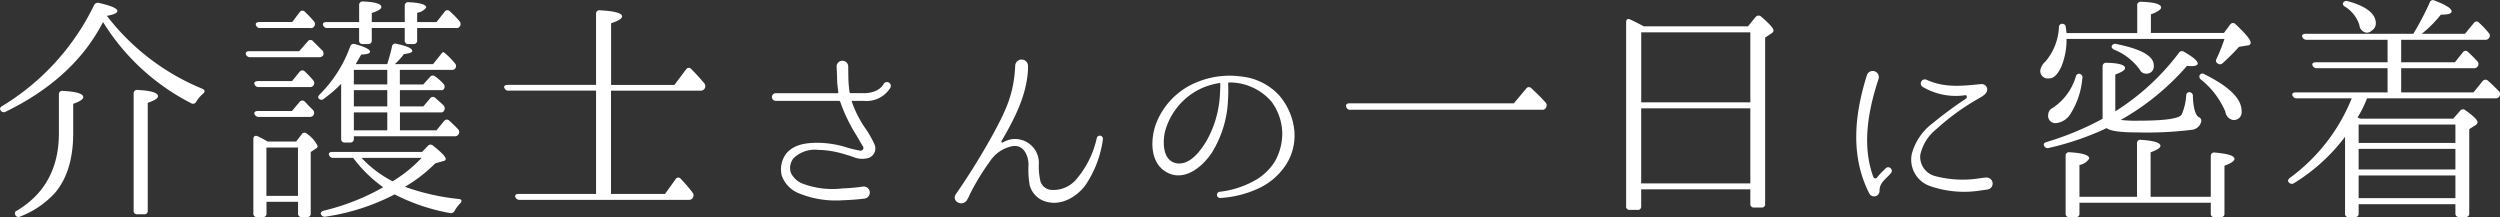 <svg xmlns="http://www.w3.org/2000/svg" width="332.745" height="28.907" viewBox="0 0 332.745 28.907">
  <rect x="0" y="0" width="332.745" height="28.907" fill="#333333" stroke="none"/>
  <defs>
    <style>
      .cls-1 {
        fill: #fff;
        fill-rule: evenodd;
      }
    </style>
  </defs>
  <path id="ttl_002.svg" class="cls-1" d="M753.528,466.3a0.442,0.442,0,0,0,.509-0.509V451.471c0.922-.318,1.367-0.605,1.367-0.891,0-.445-0.89-0.732-2.7-0.827a0.443,0.443,0,0,0-.54.477v15.559a0.441,0.441,0,0,0,.508.509h0.858Zm-17.1.127a0.472,0.472,0,0,0,.668.159,12.115,12.115,0,0,0,4.609-3.15c1.621-1.909,2.415-4.581,2.415-7.954V451.6c0.891-.318,1.336-0.6,1.336-0.891,0-.445-0.89-0.732-2.7-0.827a0.443,0.443,0,0,0-.541.477v5.155c0,4.645-1.875,8.081-5.594,10.309A0.384,0.384,0,0,0,736.427,466.425ZM748.6,439.889c0.922-.159,1.4-0.382,1.4-0.636,0-.35-0.795-0.7-2.448-1.082a0.56,0.56,0,0,0-.667.318,32,32,0,0,1-12.206,13.4c-0.286.159-.382,0.381-0.223,0.572a0.475,0.475,0,0,0,.668.191c5.531-2.7,10.076-6.459,12.842-11.709l0.127-.223a29.635,29.635,0,0,0,11.7,10.787,0.471,0.471,0,0,0,.7-0.191,4.567,4.567,0,0,1,.89-1.05c0.318-.255.286-0.509-0.064-0.668a30.666,30.666,0,0,1-12.492-9.418l-0.127-.16Zm18.95,4.709c-0.35,0-.541.159-0.445,0.414a0.556,0.556,0,0,0,.572.382h9.154a0.623,0.623,0,0,0,.541-0.223,0.59,0.59,0,0,0-.127-0.7l-0.954-.955-0.254-.254a0.43,0.43,0,0,0-.7.032l-1.144,1.3h-6.643Zm1.176,7.955c-0.382,0-.572.159-0.477,0.413a0.623,0.623,0,0,0,.6.382h6.707a0.66,0.66,0,0,0,.54-0.223,0.577,0.577,0,0,0-.063-0.7l-0.572-.572c-0.128-.128-0.287-0.318-0.477-0.509a0.462,0.462,0,0,0-.731,0l-1.018,1.209h-4.513Zm0.159-11.837c-0.35,0-.541.16-0.445,0.414a0.555,0.555,0,0,0,.572.382h6.675a0.47,0.47,0,0,0,.509-0.223,0.54,0.54,0,0,0-.064-0.7,15.5,15.5,0,0,0-1.176-1.241,0.434,0.434,0,0,0-.7.064l-0.986,1.3h-4.386Zm-0.159,7.859c-0.382,0-.572.16-0.477,0.414a0.555,0.555,0,0,0,.572.382h6.771a0.541,0.541,0,0,0,.476-0.891,13.394,13.394,0,0,0-1.112-1.177,0.45,0.45,0,0,0-.7.032l-1.018,1.24h-4.513Zm13.446-5.44a0.454,0.454,0,0,0,.508.509h0.7a0.445,0.445,0,0,0,.477-0.509v-1.623h4.387v1.623a0.445,0.445,0,0,0,.477.509h0.667a0.454,0.454,0,0,0,.509-0.509v-1.623h5.181a0.527,0.527,0,0,0,.509-0.223,0.575,0.575,0,0,0-.064-0.7,12.251,12.251,0,0,0-1.271-1.3,0.435,0.435,0,0,0-.7.063l-1.08,1.368H789.9v-1.24a1.825,1.825,0,0,0,1.208-.7c0-.382-0.8-0.637-2.321-0.7a0.443,0.443,0,0,0-.54.477v2.163h-4.387v-1.209c0.859-.286,1.272-0.541,1.272-0.8,0-.414-0.827-0.668-2.416-0.732a0.464,0.464,0,0,0-.54.509v2.227H777.85c-0.382,0-.573.16-0.477,0.414a0.555,0.555,0,0,0,.572.382h4.228v1.623Zm8.328,15.654a18.42,18.42,0,0,1-3.656,2.991l-0.222.127a15.194,15.194,0,0,1-4.133-3.118H790.5Zm-9.123,0a18.049,18.049,0,0,0,4,3.914,29.992,29.992,0,0,1-7.915,3.118c-0.318.095-.477,0.286-0.35,0.509a0.534,0.534,0,0,0,.6.286,29.146,29.146,0,0,0,9.187-2.959,26.363,26.363,0,0,0,7.374,2.482,0.561,0.561,0,0,0,.636-0.35,4.747,4.747,0,0,1,.7-0.923c0.318-.318.223-0.573-0.19-0.6a30.491,30.491,0,0,1-7.152-1.623,19.463,19.463,0,0,0,4.037-3.118l1.112-.318a0.305,0.305,0,0,0,.286-0.255c0-.318-0.572-0.891-1.684-1.782a0.47,0.47,0,0,0-.7.032l-0.763.8H778.612c-0.381,0-.54.159-0.445,0.413a0.582,0.582,0,0,0,.6.382h2.607Zm-7.343-1.368v6.427h-4.2v-6.427h4.2Zm-4.037-.8c-0.413-.254-0.858-0.477-1.3-0.7-0.382-.159-0.6,0-0.6.382v9.864a0.454,0.454,0,0,0,.509.509h0.762a0.445,0.445,0,0,0,.477-0.509v-1.528h4.2v1.528a0.454,0.454,0,0,0,.509.509h0.7a0.445,0.445,0,0,0,.477-0.509v-8.146l0.7-.477a0.362,0.362,0,0,0,.223-0.318,4.171,4.171,0,0,0-1.4-1.623,0.447,0.447,0,0,0-.731.064l-0.731.954H770Zm11.475-6.84h4.45v2.163h-4.45v-2.163Zm0,2.959h4.45v2.386h-4.45v-2.386Zm4.45-5.664v1.941h-4.45V447.08h4.45Zm-6.134,9.164a0.444,0.444,0,0,0,.476.509h0.7a0.454,0.454,0,0,0,.508-0.509v-0.319h13.383a0.562,0.562,0,0,0,.54-0.254,0.535,0.535,0,0,0-.064-0.7c-0.381-.414-0.763-0.764-1.144-1.114a0.45,0.45,0,0,0-.7.032l-1.017,1.241h-4.864v-2.386h5.4a0.458,0.458,0,0,0,.508-0.287,0.6,0.6,0,0,0-.127-0.668c-0.286-.286-0.667-0.6-1.049-0.954a0.465,0.465,0,0,0-.731.063l-0.89,1.05h-3.115v-2.163h5.4a0.429,0.429,0,0,0,.477-0.191,0.537,0.537,0,0,0-.1-0.669,6.233,6.233,0,0,0-1.112-.986,0.468,0.468,0,0,0-.668.1l-0.89.986h-3.115V447.08h6.866a0.516,0.516,0,0,0,.509-0.191,0.531,0.531,0,0,0-.064-0.7,9.816,9.816,0,0,0-1.271-1.3c-0.064-.032-0.1-0.1-0.159-0.128-0.1-.1-0.255,0-0.445.287l-1.017,1.272h-5.086a9.946,9.946,0,0,0,1.208-1.336c0.731-.1,1.112-0.223,1.112-0.414q0-.525-2.1-0.954a0.433,0.433,0,0,0-.6.382c-0.191.859-.413,1.622-0.636,2.322h-4.2l0.1-.159,0.254-.445,0.382-.668c0.794-.032,1.176-0.159,1.176-0.382,0-.318-0.668-0.636-2-1.018a0.486,0.486,0,0,0-.636.318,17.3,17.3,0,0,1-4.036,6.363c-0.223.223-.287,0.414-0.191,0.51a0.453,0.453,0,0,0,.7.1,17.539,17.539,0,0,0,2.321-2v7.319Zm23.653,7.349c-0.381,0-.572.16-0.477,0.414a0.6,0.6,0,0,0,.6.382h22.5a0.6,0.6,0,0,0,.477-0.986,20.154,20.154,0,0,0-1.557-1.814,0.406,0.406,0,0,0-.7.064l-1.4,1.94h-7.184V449.848H827.6a0.6,0.6,0,0,0,.509-0.986c-0.477-.573-1.049-1.209-1.717-1.877a0.415,0.415,0,0,0-.7.031l-1.558,2.069h-8.423v-8.209c0.985-.319,1.462-0.637,1.462-0.923,0-.414-0.985-0.7-2.924-0.8a0.444,0.444,0,0,0-.541.478v9.45H801.948c-0.381,0-.54.159-0.445,0.381a0.543,0.543,0,0,0,.572.382h11.634v13.745H803.442Zm49.452-14.158a0.514,0.514,0,0,0-.924-0.45c-0.025.05-.6,1.2-2.623,1.2h-1.774a0.162,0.162,0,0,1-.125-0.15,16.036,16.036,0,0,1-.15-1.675s-0.025-1.025-.025-1.7v-0.05a0.775,0.775,0,0,0-1.549.05c0.05,0.7.075,1.776,0.075,1.776,0,0.525.1,1.075,0.15,1.65a0.075,0.075,0,0,1-.075.1H837.63a0.513,0.513,0,1,0,0,1.026h8.444a0.166,0.166,0,0,1,.125.1,21.991,21.991,0,0,0,2.173,4.5c0.475,0.825.8,1.375,0.875,1.475a0.37,0.37,0,0,1-.375.55,15.943,15.943,0,0,1-2.273-.575,13.98,13.98,0,0,0-3.3-.475c-1.474,0-3.173.15-4.247,1.4a3.47,3.47,0,0,0-.625,2.976,4,4,0,0,0,2.4,2.4,12.989,12.989,0,0,0,5.721.875c0.849-.025,1.948-0.1,2.923-0.225a0.807,0.807,0,0,0-.2-1.6,25.732,25.732,0,0,1-2.773.251,11.186,11.186,0,0,1-5.122-.576,2.91,2.91,0,0,1-1.748-1.525,2.076,2.076,0,0,1,.374-1.925,4.055,4.055,0,0,1,3.3-1.1,12.146,12.146,0,0,1,3.048.45c0.549,0.15,1.1.325,1.624,0.5a3.054,3.054,0,0,0,1.773.176,1.34,1.34,0,0,0,1.05-1.8,14.182,14.182,0,0,0-1.125-2.025,14.647,14.647,0,0,1-1.923-3.726,0.063,0.063,0,0,1,.05-0.1h1.549A3.719,3.719,0,0,0,852.894,449.435Zm28.273,6.9a0.417,0.417,0,0,0-.8-0.225,12.63,12.63,0,0,1-2.7,5.5,3.978,3.978,0,0,1-3.573,1.426,1.649,1.649,0,0,1-1.224-1.076,8.321,8.321,0,0,1-.225-2.375,3.17,3.17,0,0,0-3.847-3.226,3.4,3.4,0,0,0-.924.375,0.136,0.136,0,0,1-.2-0.175c1.749-3,3.2-5.827,3.5-9.1,0.025-.3.025-0.526,0.025-0.951a0.851,0.851,0,0,0-1.7.025c-0.174,3.751-1.224,5.877-2.822,8.878a92.765,92.765,0,0,1-5.1,8.252c-0.574.925,0.9,1.7,1.5,0.75a4.868,4.868,0,0,0,.375-0.75,31.725,31.725,0,0,1,2.7-4.426A4.609,4.609,0,0,1,869,457.262c1.424-.325,2.2.9,2.273,2.376a11.636,11.636,0,0,0,.15,2.775A3.1,3.1,0,0,0,873,464.389c2.074,1,4.347-.075,5.771-1.851A14.331,14.331,0,0,0,881.167,456.337Zm25.5-.975a8.448,8.448,0,0,0-2.1-4.952,8,8,0,0,0-5.047-2.45,11.359,11.359,0,0,0-5.671.7,9.734,9.734,0,0,0-5.471,5.251c-0.874,2.051-1.074,5.3,1.074,6.677,2.4,1.55,4.947-.525,6.246-2.526a14.334,14.334,0,0,0,2.123-6.977,17.281,17.281,0,0,0,.025-1.925v-0.3a0.108,0.108,0,0,1,.1-0.1,7.418,7.418,0,0,1,5.621,2.5,7.254,7.254,0,0,1,1.474,4.176,7.577,7.577,0,0,1-.974,3.826,7.4,7.4,0,0,1-2.423,2.4,12.463,12.463,0,0,1-4.947,1.651,0.416,0.416,0,0,0,.1.825,13.935,13.935,0,0,0,5.446-1.451,8.771,8.771,0,0,0,3.073-2.65,7.133,7.133,0,0,0,1.349-4.626v-0.05Zm-9.868-6.2c-0.025.425-.025,1.025-0.1,1.825a13.78,13.78,0,0,1-1.8,5.652c-0.8,1.3-2.174,3.176-3.948,2.876-1.8-.35-1.823-2.651-1.549-4.076a8.863,8.863,0,0,1,4.847-5.877,9.211,9.211,0,0,1,2.448-.725,0.108,0.108,0,0,1,.1.1v0.225Zm17.2,2.375c-0.381,0-.54.19-0.445,0.445a0.508,0.508,0,0,0,.572.414H939.59a0.538,0.538,0,0,0,.541-0.255,0.573,0.573,0,0,0-.032-0.7q-0.858-.954-1.907-1.909a0.434,0.434,0,0,0-.7.064l-1.622,1.941H914Zm38.816,10.659V452.2h14.527v9.991H952.818Zm14.527-20.109v9.322H952.818v-9.322h14.527Zm-14.177-.8c-0.731-.382-1.3-0.668-1.78-0.891-0.35-.191-0.573-0.032-0.573.35v24.468a0.442,0.442,0,0,0,.509.509h0.985a0.442,0.442,0,0,0,.509-0.509v-2.227h14.527v1.941a0.444,0.444,0,0,0,.508.477h0.986a0.421,0.421,0,0,0,.476-0.477V442.785l0.859-.573a0.449,0.449,0,0,0,.254-0.382c0-.286-0.54-0.891-1.653-1.845a0.505,0.505,0,0,0-.731.063l-1.017,1.241H953.168Zm45.61,20.124c-0.4.025-1.049,0.125-1.049,0.125a14.244,14.244,0,0,1-5.921-.35,2.659,2.659,0,0,1-1.849-2.751,6.036,6.036,0,0,1,2.224-3.526,30.439,30.439,0,0,1,5.446-3.951c0.45-.275,1.249-0.625,1.249-1.3a0.751,0.751,0,0,0-.849-0.675c-2.4.225-4.747,0.55-7.22-.575a0.54,0.54,0,0,0-.55.925,8.614,8.614,0,0,0,5.7,1.125c0.225-.025.275,0.325,0.1,0.45a53.291,53.291,0,0,0-4.472,3.3,7.547,7.547,0,0,0-2.748,4.051,3.722,3.722,0,0,0,2.373,4.276,13.81,13.81,0,0,0,6.646.626s0.674-.1,1.049-0.15A0.8,0.8,0,0,0,998.778,461.413Zm-13.74-.9a8.731,8.731,0,0,0-.825.9,0.285,0.285,0,0,1-.5-0.075c-1.549-4.226-.675-8.877.7-13.053a0.814,0.814,0,0,0-1.549-.5c-1.648,5.226-2.248,10.752.325,15.779a0.723,0.723,0,0,0,1.349-.325c0-.876.375-1.251,1.174-2.026l0.3-.325a0.478,0.478,0,1,0-.674-0.675Zm26.172-12.892a0.437,0.437,0,0,0-.54.35,7.58,7.58,0,0,1-3.11,4.2,1.028,1.028,0,0,0-.57.891,0.961,0.961,0,0,0,1.05,1.113,2.549,2.549,0,0,0,1.94-1.272,10.419,10.419,0,0,0,1.55-4.678A0.467,0.467,0,0,0,1011.21,447.621Zm15.96,0.127a0.49,0.49,0,0,0,.16.637,10.93,10.93,0,0,1,3.24,4.263,1.288,1.288,0,0,0,1.02,1.114,1.044,1.044,0,0,0,1.14-1.209c0-1.623-1.65-3.246-4.92-4.868A0.445,0.445,0,0,0,1027.17,447.748Zm-11.7-3.882c-0.09.223,0,.382,0.32,0.541a7.739,7.739,0,0,1,3.4,2.673,0.887,0.887,0,0,0,.8.509,0.962,0.962,0,0,0,1.05-1.114c0-1.24-1.69-2.163-4.99-2.831A0.475,0.475,0,0,0,1015.47,443.866Zm-4.32,20.109v-4.231a1.868,1.868,0,0,0,1.3-.86c0-.445-0.85-0.731-2.6-0.827a0.443,0.443,0,0,0-.54.477V466.2a0.433,0.433,0,0,0,.51.477h0.82a0.433,0.433,0,0,0,.51-0.477v-1.432h17.48V466.2a0.433,0.433,0,0,0,.51.477h0.8a0.433,0.433,0,0,0,.51-0.477v-6.364c0.89-.318,1.33-0.636,1.33-0.891,0-.445-0.86-0.7-2.61-0.859a0.443,0.443,0,0,0-.54.477v5.409h-8.01v-5.918c0.86-.318,1.31-0.6,1.31-0.859,0-.414-0.86-0.7-2.58-0.795a0.431,0.431,0,0,0-.54.477v7.1h-7.66Zm-1.72-21.8-0.09-.732a0.459,0.459,0,0,0-.38-0.477,0.433,0.433,0,0,0-.54.445,7.581,7.581,0,0,1-1.81,4.582,1.97,1.97,0,0,0-.67,1.146,1,1,0,0,0,1.17,1.081c0.64,0,1.15-.54,1.63-1.559a9.426,9.426,0,0,0,.69-3.69h21.02a24.741,24.741,0,0,1-1.05,2.64,0.412,0.412,0,0,0,.12.605,0.5,0.5,0,0,0,.7-0.032,28.051,28.051,0,0,0,2.17-2.163l1.14-.191a0.371,0.371,0,0,0,.41-0.35c0-.382-0.66-1.209-2-2.45a0.445,0.445,0,0,0-.73.031l-0.83,1.114h-9.72V439.7c0.92-.35,1.36-0.668,1.36-0.922q0-.669-2.67-0.764a0.454,0.454,0,0,0-.51.509v3.659h-9.41Zm4.8,11.423a38.962,38.962,0,0,1-7.43,3.086c-0.35.095-.48,0.286-0.35,0.509a0.5,0.5,0,0,0,.63.286,38.007,38.007,0,0,0,7.7-2.64c0.44,0.381,1.78.572,3.97,0.572a49,49,0,0,0,7.4-.35,1.424,1.424,0,0,0,1.21-1.113,0.5,0.5,0,0,0-.35-0.573c-0.44-.318-0.7-1.209-0.76-2.736a0.5,0.5,0,0,0-.29-0.541,0.414,0.414,0,0,0-.6.382,7.539,7.539,0,0,1-.6,2.545c-0.29.541-2.23,0.827-5.69,0.827a17.438,17.438,0,0,1-2.42-.1,33.437,33.437,0,0,0,8.81-7.191c0.15,0,.35.032,0.57,0.032,0.57,0,.86-0.128.86-0.35,0-.35-0.61-0.859-1.82-1.559a0.48,0.48,0,0,0-.7.159,31.561,31.561,0,0,1-8.45,7.763v-4.9c0.86-.318,1.3-0.572,1.3-0.859,0-.413-0.82-0.668-2.44-0.7a0.464,0.464,0,0,0-.55.478V453.6Zm32.02-15.464a0.414,0.414,0,0,0,.25.541,4.519,4.519,0,0,1,1.91,2.45,1.1,1.1,0,0,0,.99,1.018,1.011,1.011,0,0,0,.66-0.286,1.119,1.119,0,0,0,.54-0.955c0-1.272-1.27-2.291-3.75-2.959A0.511,0.511,0,0,0,1046.25,438.139Zm2.06,18.677v-2.45h12.88v2.45h-12.88Zm0,3.532v-2.736h12.88v2.736h-12.88Zm0,3.818v-3.022h12.88v3.022h-12.88Zm12.88,2.037a0.445,0.445,0,0,0,.51.477h0.82a0.445,0.445,0,0,0,.51-0.477V454.971l0.8-.509a0.545,0.545,0,0,0,.31-0.414c0-.286-0.54-0.827-1.62-1.591a0.472,0.472,0,0,0-.7.064l-0.92,1.05h-12.33a0.2,0.2,0,0,1-.13-0.032c-0.06-.032-0.16-0.064-0.28-0.127a13.7,13.7,0,0,0,1.14-2.227l0.13-.319h17.07a0.544,0.544,0,0,0,.54-0.254,0.538,0.538,0,0,0-.07-0.7c-0.47-.477-0.95-0.955-1.46-1.4a0.477,0.477,0,0,0-.7.063l-1.21,1.5h-9.63v-3.214h9.63a0.569,0.569,0,0,0,.54-0.222,0.534,0.534,0,0,0-.03-0.7c-0.41-.446-0.82-0.859-1.24-1.241a0.433,0.433,0,0,0-.7.063l-1.05,1.305h-7.15v-2.991h11.16a0.545,0.545,0,0,0,.54-0.255,0.493,0.493,0,0,0-.06-0.668,11.112,11.112,0,0,0-1.27-1.336,0.417,0.417,0,0,0-.7.032l-1.18,1.432h-5.75a16.068,16.068,0,0,0,2.54-2.546c0.95,0,1.43-.127,1.43-0.445,0-.382-0.76-0.859-2.26-1.432a0.445,0.445,0,0,0-.66.286,37.894,37.894,0,0,1-2.04,3.914l-0.13.223h-14.33c-0.38,0-.57.19-0.45,0.413a0.587,0.587,0,0,0,.57.382h10.78v2.991h-9.54c-0.38,0-.57.191-0.44,0.445a0.6,0.6,0,0,0,.6.35h9.38v3.214h-12.21c-0.38,0-.57.191-0.44,0.445a0.6,0.6,0,0,0,.6.35h7.28a24.392,24.392,0,0,1-8.2,10.564c-0.28.223-.35,0.414-0.19,0.6a0.514,0.514,0,0,0,.7.128,24.589,24.589,0,0,0,6.8-6.173V466.2a0.423,0.423,0,0,0,.48.477h0.83a0.442,0.442,0,0,0,.5-0.477v-1.241h12.88V466.2Z" transform="translate(-734.375 -437.781)"/>
</svg>
